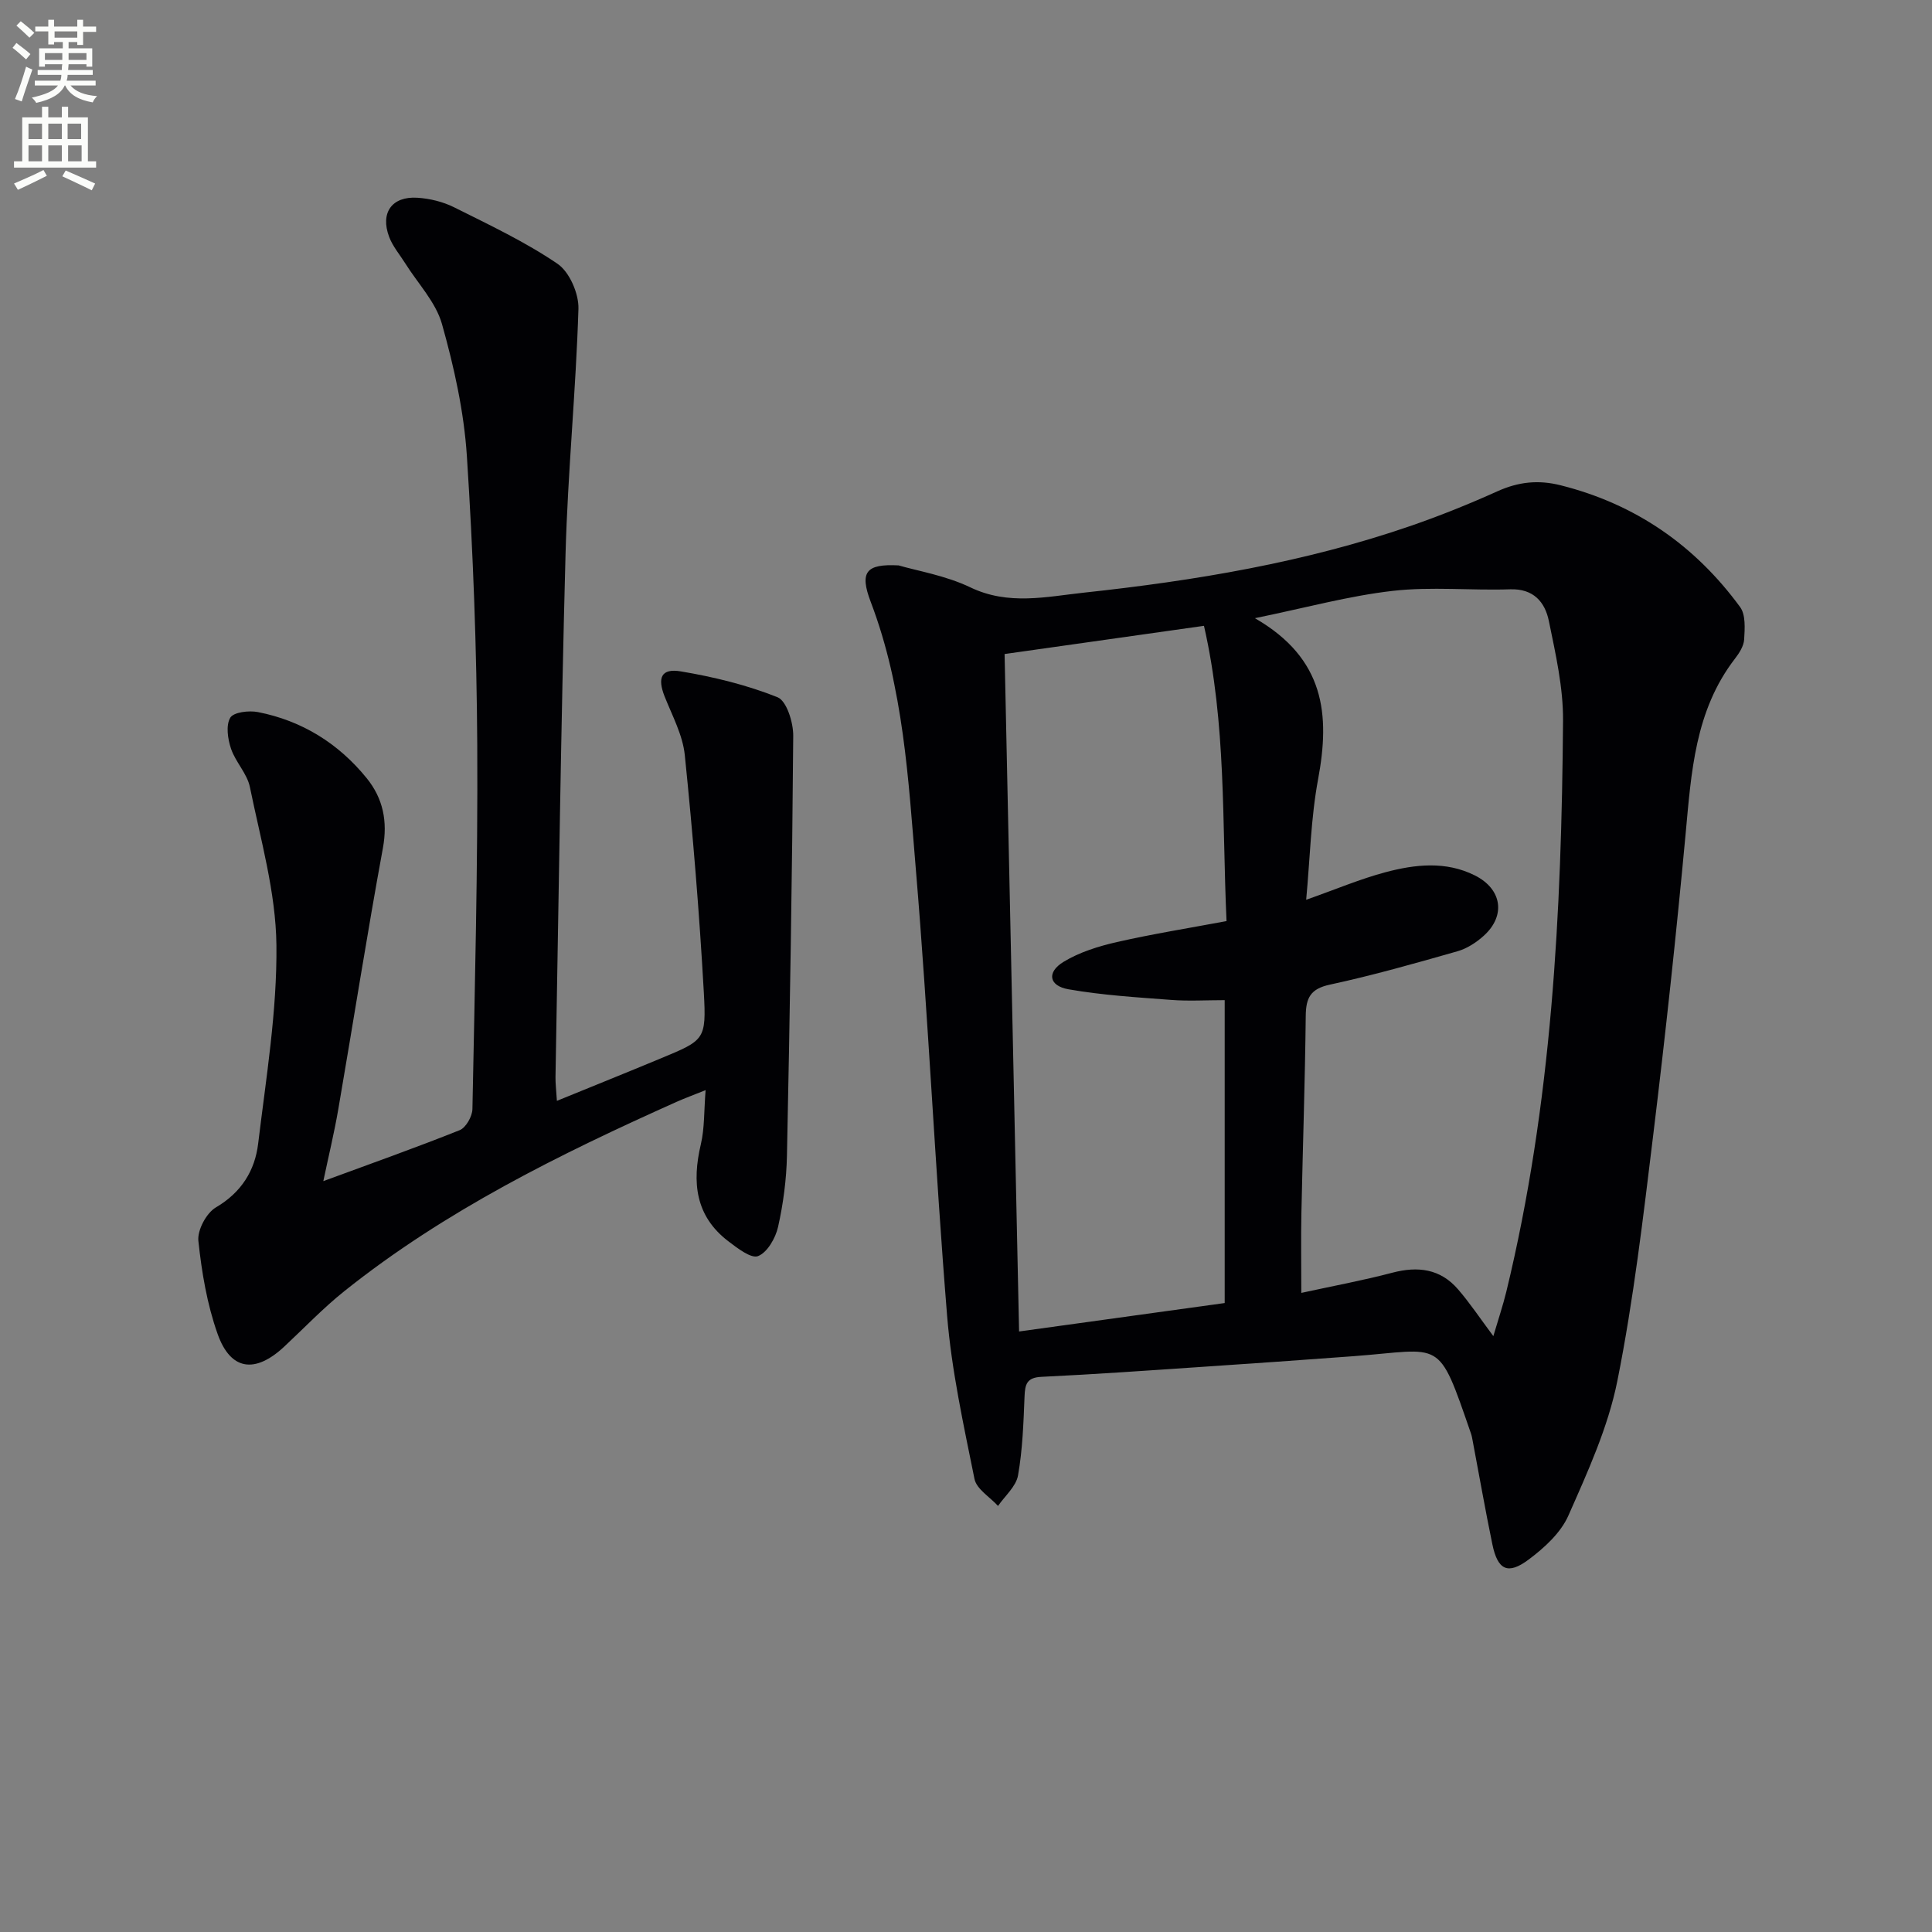 <svg enable-background="new 0 0 400 400" viewBox="0 0 400 400" xmlns="http://www.w3.org/2000/svg"><rect x="0" y="0" width="400" height="400" fill="#808080" stroke="none"/><path d="m2.6 9.9.8-1c.9.7 1.9 1.4 2.9 2.3l-.9 1.1c-1.1-1-2-1.8-2.8-2.4zm.5 10.6c.9-2.1 1.6-4.3 2.3-6.7.4.2.8.4 1.3.6-.7 2.1-1.5 4.3-2.2 6.6zm.3-15.2.9-.9c1 .8 2 1.6 2.8 2.4l-1 1c-.9-.9-1.8-1.7-2.7-2.5zm12.6-1.2h1.2v1.4h2.7v1.1h-2.7v2.7h-1.2v-.6h-1.8v1.3h4.9v3.8h-1.2v-.5h-3.7c0 .4-.1.9-.1 1.2h5.1v1h-5.2c0 .5-.1.9-.2 1.2h6v1h-5.2c1.1 1.3 2.9 2 5.5 2.2-.4.4-.7.8-.9 1.3-2.9-.5-4.8-1.6-5.7-3.5h-.1c-.8 1.7-2.7 2.9-5.9 3.6-.2-.4-.6-.8-.9-1.1 2.8-.6 4.6-1.4 5.4-2.5h-4.8v-1h5.3c.1-.3.2-.7.2-1.2h-4.9v-1h5c0-.4 0-.8.1-1.2h-3.6v.5h-1.2v-3.8h4.9v-1.3h-1.8v.5h-1.2v-2.7h-2.7v-1h2.7v-1.4h1.2v1.4h4.8zm-6.7 8.3h3.6c0-.4 0-.9 0-1.4h-3.6zm1.9-4.6h4.8v-1.3h-4.7v1.3zm6.7 3.2h-3.7v1.4h3.7z" fill="#fbfcfa"/><path d="m8.7 22.1h1.3v2.2h2.8v-2.2h1.3v2.2h4.1v9.1h1.7v1.3h-17v-1.3h1.7v-9.1h4.1zm.3 13.1.7 1.2c-1.8.9-3.8 1.9-6 2.9-.2-.4-.5-.8-.8-1.3 2.3-1 4.4-1.9 6.1-2.8zm-3.1-6.4h2.8v-3.2h-2.8zm0 4.6h2.8v-3.3h-2.8zm4.1-4.6h2.8v-3.2h-2.8zm0 4.6h2.8v-3.3h-2.8zm3.6 1.9c2.1.9 4.1 1.8 6.1 2.7l-.7 1.4c-2.2-1.1-4.2-2-6.1-2.9zm3.2-9.7h-2.8v3.2h2.8zm-2.7 7.8h2.8v-3.3h-2.8z" fill="#fbfcfa"/><g fill="#010104"><path d="m186.05 117.06c3.81 1.12 9.7 2.08 14.86 4.55 7.88 3.78 15.73 1.93 23.52 1.09 22.95-2.47 45.69-6.25 67.61-13.81 6.11-2.11 12.12-4.53 18.02-7.19 4.31-1.94 8.43-2.39 13.04-1.23 15.5 3.89 27.82 12.44 37.17 25.21 1.18 1.61.97 4.46.84 6.7-.08 1.38-1.02 2.85-1.92 4.01-8.29 10.77-9.02 23.54-10.21 36.35-1.92 20.67-4.15 41.32-6.66 61.93-2.09 17.13-4.08 34.32-7.46 51.21-1.92 9.62-6.15 18.87-10.15 27.92-1.58 3.57-4.98 6.67-8.22 9.09-4.32 3.23-6.41 2.16-7.51-3.15-1.48-7.14-2.73-14.33-4.09-21.49-.09-.49-.18-.99-.34-1.45-6.93-20.08-5.75-17.41-24.26-16.02-10.44.78-20.89 1.51-31.33 2.21-11.11.75-22.22 1.54-33.34 2.07-3.06.14-3.4 1.56-3.5 4.07-.22 5.46-.4 10.98-1.35 16.34-.4 2.28-2.7 4.23-4.14 6.32-1.68-1.85-4.44-3.48-4.87-5.58-2.26-11.19-4.74-22.44-5.67-33.78-2.51-30.81-3.89-61.71-6.48-92.51-1.56-18.62-2.53-37.43-9.33-55.29-2.38-6.25-.96-7.92 5.77-7.57zm123.13 159.57c1.04-3.53 1.99-6.34 2.69-9.21 9.43-38.86 11.44-78.48 11.74-118.22.05-6.87-1.54-13.81-2.93-20.61-.8-3.93-3.17-6.75-8.04-6.58-8.08.27-16.26-.59-24.25.32-9.08 1.03-17.99 3.49-28.58 5.66 14.54 8.37 15.57 20.03 13.09 33.33-1.5 8.05-1.67 16.35-2.47 24.97 6.17-2.18 11.21-4.32 16.44-5.71 6.13-1.63 12.47-2.34 18.47.66 5.62 2.81 6.47 8.3 1.89 12.47-1.55 1.41-3.5 2.68-5.48 3.24-8.75 2.5-17.53 4.99-26.42 6.91-4.03.87-4.95 2.74-4.99 6.48-.15 13.64-.62 27.27-.9 40.9-.11 5.11-.02 10.22-.02 16.44 6.69-1.46 12.83-2.59 18.85-4.18 5.3-1.39 9.95-.81 13.61 3.45 2.47 2.86 4.58 6.04 7.3 9.68zm-101.19-141.22c1 46.86 2 93.37 3 140.26 14.61-2.02 28.53-3.95 42.57-5.89 0-21.04 0-41.63 0-62.71-3.86 0-7.49.23-11.09-.05-7.11-.54-14.26-.97-21.26-2.2-4.06-.71-4.54-3.54-1-5.69 3.3-2 7.23-3.22 11.04-4.09 7.39-1.68 14.89-2.88 22.69-4.34-.94-20.5-.02-40.77-4.67-61.13-13.81 1.96-27.1 3.84-41.28 5.84z"/><path d="m66.94 244.54c9.7-3.57 19.04-6.88 28.23-10.55 1.29-.52 2.61-2.85 2.64-4.36.49-25.13 1.14-50.27 1-75.4-.12-19.95-.85-39.93-2.15-59.83-.6-9.19-2.65-18.41-5.15-27.3-1.28-4.55-5-8.41-7.61-12.58-1.14-1.81-2.59-3.51-3.33-5.47-1.88-4.99.56-8.44 5.83-8.11 2.58.16 5.32.83 7.62 1.98 7.28 3.64 14.71 7.14 21.4 11.69 2.49 1.69 4.43 6.18 4.34 9.32-.52 16.93-2.21 33.82-2.67 50.75-.97 36.1-1.43 72.21-2.08 108.32-.02 1.28.14 2.56.29 4.92 7.54-3.08 14.56-5.9 21.55-8.81 8.98-3.74 9.42-3.8 8.87-13.64-.92-16.4-2.27-32.79-3.94-49.13-.42-4.15-2.6-8.16-4.18-12.15-1.53-3.87-.71-5.86 3.34-5.19 6.81 1.14 13.64 2.8 20.03 5.35 1.9.76 3.28 5.23 3.26 7.99-.22 28.97-.7 57.93-1.3 86.89-.1 4.95-.76 9.96-1.84 14.79-.52 2.31-2.22 5.28-4.14 6.04-1.44.57-4.29-1.65-6.17-3.08-6.83-5.22-7.53-12.2-5.68-20.06.79-3.34.64-6.91.99-11.22-2.51 1.01-4.32 1.67-6.07 2.45-24.17 10.83-47.88 22.52-68.72 39.16-4.41 3.52-8.33 7.65-12.47 11.51-6.01 5.6-11.09 4.95-13.78-2.65-2.18-6.14-3.29-12.76-3.98-19.27-.23-2.22 1.66-5.76 3.63-6.92 5.28-3.1 8.08-7.62 8.75-13.22 1.65-13.67 3.93-27.41 3.78-41.09-.12-10.93-3.28-21.86-5.49-32.71-.57-2.8-2.97-5.17-3.91-7.95-.68-2.01-1.09-4.82-.16-6.41.68-1.16 3.88-1.54 5.74-1.17 9.13 1.79 16.69 6.5 22.53 13.71 3.36 4.16 4.35 8.89 3.34 14.42-3.3 17.95-6.12 35.99-9.22 53.98-.86 5.02-2.07 9.98-3.12 15z"/></g></svg>